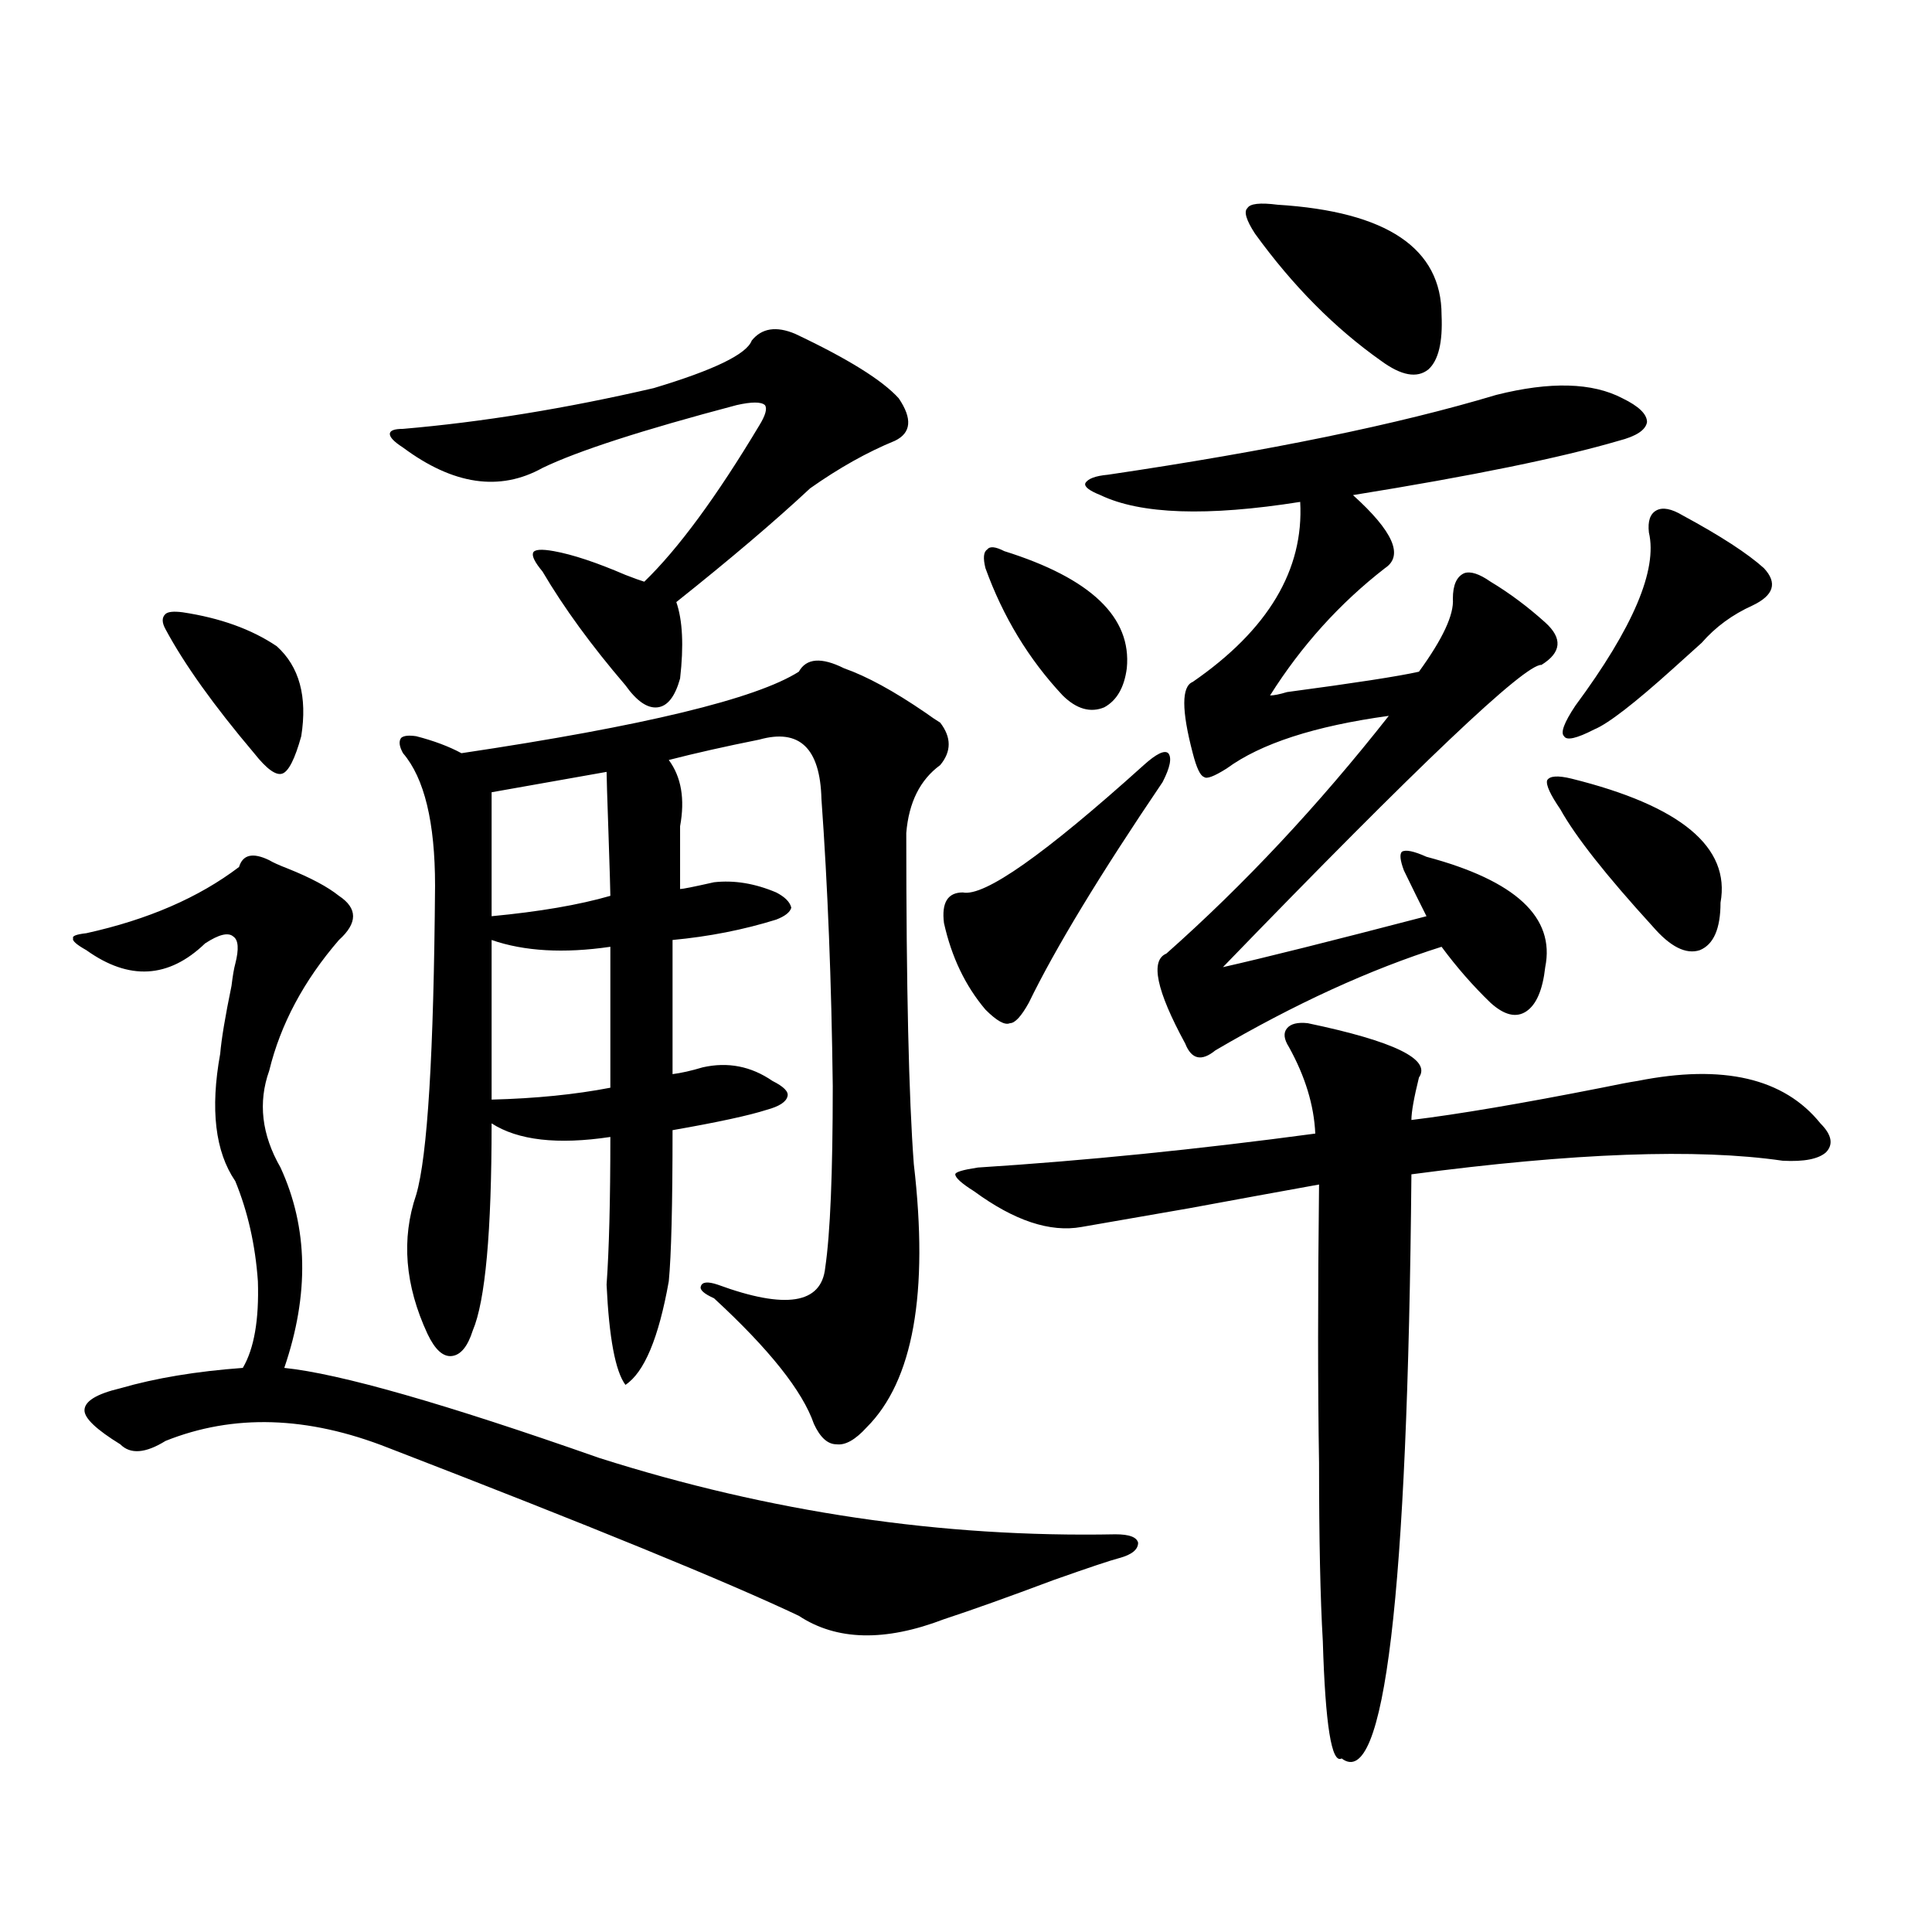 <?xml version="1.0" encoding="utf-8"?>
<!-- Generator: Adobe Illustrator 16.0.0, SVG Export Plug-In . SVG Version: 6.00 Build 0)  -->
<!DOCTYPE svg PUBLIC "-//W3C//DTD SVG 1.1//EN" "http://www.w3.org/Graphics/SVG/1.1/DTD/svg11.dtd">
<svg version="1.1" id="图层_1" xmlns="http://www.w3.org/2000/svg" xmlns:xlink="http://www.w3.org/1999/xlink" x="0px" y="0px"
	 width="1000px" height="1000px" viewBox="0 0 1000 1000" enable-background="new 0 0 1000 1000" xml:space="preserve">
<path d="M139.338,445.227c1.951,1.181,5.198,2.637,9.756,4.395c11.707,4.696,20.487,9.38,26.341,14.063
	c9.756,6.454,9.756,14.063,0,22.852c-18.216,21.094-30.243,43.657-36.097,67.676c-5.854,16.411-3.902,33.11,5.854,50.098
	c14.299,31.063,14.954,65.63,1.951,103.711c28.612,2.938,82.925,18.457,162.923,46.582c88.443,28.125,177.557,41.309,267.311,39.551
	c7.149,0,11.052,1.47,11.707,4.395c0,3.516-3.262,6.152-9.756,7.91c-4.558,1.181-15.944,4.985-34.146,11.426
	c-23.414,8.789-42.285,15.519-56.584,20.215c-30.578,11.714-55.608,11.124-75.12-1.758c-37.072-17.578-107.97-46.582-212.678-87.012
	c-41.63-16.397-79.998-17.578-115.119-3.516c-10.411,6.454-18.216,7.031-23.414,1.758c-12.362-7.608-18.536-13.472-18.536-17.578
	c0-4.683,6.174-8.487,18.536-11.426c18.201-5.273,39.344-8.789,63.413-10.547c5.854-9.956,8.445-24.897,7.805-44.824
	c-1.311-18.745-5.213-36.035-11.707-51.855c-10.411-15.229-13.018-37.202-7.805-65.918c0.641-7.608,2.592-19.336,5.854-35.156
	c0.641-5.273,1.296-9.077,1.951-11.426c1.951-7.608,1.616-12.305-0.976-14.063c-2.606-2.335-7.484-1.167-14.634,3.516
	c-18.871,18.169-39.358,19.336-61.462,3.516c-5.213-2.925-7.484-4.972-6.829-6.152c-0.655-1.167,1.616-2.046,6.829-2.637
	c31.859-7.031,58.2-18.457,79.022-34.277C125.68,442.302,130.878,441.134,139.338,445.227z M94.461,316.906
	c19.512,2.938,35.762,8.789,48.779,17.578c11.707,10.547,15.93,26.079,12.683,46.582c-3.262,11.728-6.509,18.169-9.756,19.336
	c-3.262,1.181-8.14-2.335-14.634-10.547c-20.822-24.609-36.097-45.991-45.853-64.16c-1.951-3.516-1.951-6.152,0-7.91
	C86.977,316.618,89.903,316.329,94.461,316.906z M411.526,172.766c27.316,12.896,45.197,24.032,53.657,33.398
	c7.149,10.547,6.494,17.88-1.951,21.973c-14.313,5.864-28.947,14.063-43.901,24.609c-18.216,17.001-41.31,36.626-69.267,58.887
	c3.247,9.38,3.902,22.563,1.951,39.551c-2.606,9.38-6.509,14.364-11.707,14.941c-5.213,0.591-10.731-3.214-16.585-11.426
	c-17.561-20.503-31.874-40.128-42.926-58.887c-3.902-4.683-5.533-7.91-4.878-9.668c0.641-1.758,4.223-2.046,10.731-0.879
	c9.756,1.758,22.104,5.864,37.072,12.305c4.543,1.758,7.805,2.938,9.756,3.516c17.561-16.987,37.393-43.945,59.511-80.859
	c3.247-5.273,4.223-8.789,2.927-10.547c-1.951-1.758-6.829-1.758-14.634,0c-48.779,12.896-82.284,23.73-100.485,32.52
	c-22.118,12.305-46.188,8.789-72.193-10.547c-4.558-2.925-6.829-5.273-6.829-7.031s2.271-2.637,6.829-2.637
	c40.975-3.516,84.221-10.547,129.753-21.094c31.219-9.366,48.124-17.578,50.73-24.609
	C394.286,169.841,401.771,168.673,411.526,172.766z M436.892,345.91c11.707,4.106,25.686,11.728,41.95,22.852
	c3.247,2.349,5.854,4.106,7.805,5.273c5.854,7.622,5.854,14.941,0,21.973c-10.411,7.622-16.265,19.336-17.561,35.156
	c0,79.692,1.296,136.821,3.902,171.387c7.805,66.797-0.335,112.212-24.39,136.23c-5.854,6.454-11.066,9.38-15.609,8.789
	c-4.558,0-8.46-3.516-11.707-10.547c-5.854-16.987-23.094-38.672-51.706-65.039c-5.213-2.335-7.484-4.395-6.829-6.152
	c0.641-2.335,3.567-2.637,8.78-0.879c35.121,12.896,53.657,9.97,55.608-8.789c2.592-17.578,3.902-48.917,3.902-94.043
	c-0.655-53.901-2.606-103.409-5.854-148.535c-0.655-26.367-11.387-36.612-32.194-30.762c-17.561,3.516-33.17,7.031-46.828,10.547
	c6.494,8.789,8.445,20.215,5.854,34.277v32.52c1.296,0,7.149-1.167,17.561-3.516c10.396-1.167,21.128,0.591,32.194,5.273
	c4.543,2.349,7.149,4.985,7.805,7.91c-0.655,2.349-3.262,4.395-7.805,6.152c-16.92,5.273-34.801,8.789-53.657,10.547v69.434
	c4.543-0.577,9.756-1.758,15.609-3.516c13.003-2.925,25.03-0.577,36.097,7.031c5.854,2.938,8.445,5.575,7.805,7.91
	c-0.655,2.938-4.237,5.273-10.731,7.031c-9.115,2.938-25.365,6.454-48.779,10.547c0,38.672-0.655,64.751-1.951,78.223
	c-5.213,29.306-12.683,47.173-22.438,53.613c-5.213-7.031-8.46-24.308-9.756-51.855c1.296-18.155,1.951-43.644,1.951-76.465
	c-27.316,4.106-47.804,1.758-61.462-7.031c0,56.25-3.262,91.997-9.756,107.227c-2.606,8.212-6.188,12.606-10.731,13.184
	c-4.558,0.591-8.78-3.214-12.683-11.426c-11.707-25.187-13.658-49.219-5.854-72.07c5.854-19.913,9.101-73.237,9.756-159.961
	c0-32.808-5.533-55.659-16.585-68.555c-1.951-3.516-2.286-6.152-0.976-7.91c1.296-1.167,3.902-1.456,7.805-0.879
	c9.101,2.349,16.905,5.273,23.414,8.789c94.297-14.063,152.512-28.125,174.63-42.188C417.38,340.637,425.185,340.06,436.892,345.91z
	 M313.968,399.523l-59.511,10.547v64.16c24.71-2.335,45.197-5.851,61.462-10.547c0-2.335-0.335-13.184-0.976-32.52
	C314.288,412.419,313.968,401.872,313.968,399.523z M254.457,486.535v82.617c22.759-0.577,43.246-2.637,61.462-6.152v-72.949
	C291.85,493.566,271.362,492.399,254.457,486.535z M592.01,396.008c6.494-5.851,10.731-7.91,12.683-6.152
	c1.951,2.349,0.976,7.333-2.927,14.941c-32.529,48.052-55.608,86.133-69.267,114.258c-3.902,7.031-7.164,10.547-9.756,10.547
	c-2.606,1.181-6.829-1.167-12.683-7.031c-10.411-12.305-17.561-27.246-21.463-44.824c-1.311-10.547,1.951-15.82,9.756-15.82
	C509.405,464.274,540.624,442.302,592.01,396.008z M676.886,529.602c44.877,9.38,64.054,18.759,57.56,28.125
	c-2.606,10.547-3.902,17.88-3.902,21.973c24.055-2.925,56.904-8.487,98.534-16.699c8.445-1.758,14.634-2.925,18.536-3.516
	c44.222-8.789,75.761-1.456,94.632,21.973c5.854,5.864,6.829,10.849,2.927,14.941c-3.902,3.516-11.387,4.985-22.438,4.395
	c-44.236-6.44-108.29-4.093-192.19,7.031c-1.951,218.546-13.993,319.331-36.097,302.344c-5.213,2.925-8.46-17.29-9.756-60.645
	c-1.311-22.274-1.951-53.022-1.951-92.285c-0.655-38.672-0.655-86.71,0-144.141c-19.512,3.516-41.95,7.622-67.315,12.305
	c-23.414,4.106-41.95,7.333-55.608,9.668c-16.265,2.938-34.801-3.214-55.608-18.457c-6.509-4.093-9.756-7.031-9.756-8.789
	c0-1.167,3.902-2.335,11.707-3.516c55.273-3.516,113.488-9.366,174.63-17.578c-0.655-14.64-5.213-29.581-13.658-44.824
	c-2.606-4.093-2.927-7.319-0.976-9.668C668.105,529.903,671.673,529.024,676.886,529.602z M519.816,285.266
	c44.877,14.063,66.005,34.277,63.413,60.645c-1.311,9.97-5.213,16.699-11.707,20.215c-7.164,2.938-14.313,0.879-21.463-6.152
	c-17.561-18.745-30.898-40.718-39.999-65.918c-1.311-5.273-0.976-8.487,0.976-9.668
	C512.332,282.629,515.259,282.931,519.816,285.266z M774.444,204.406c27.957-7.031,49.755-6.44,65.364,1.758
	c8.445,4.106,12.683,8.212,12.683,12.305c-0.655,4.106-5.533,7.333-14.634,9.668c-29.923,8.789-75.775,18.169-137.558,28.125
	c20.808,18.759,26.341,31.353,16.585,37.793c-23.414,18.169-43.261,40.142-59.511,65.918c1.951,0,4.878-0.577,8.78-1.758
	c35.121-4.683,57.88-8.198,68.291-10.547c12.348-16.987,18.201-29.581,17.561-37.793c0-7.031,1.951-11.426,5.854-13.184
	c3.247-1.167,7.805,0.302,13.658,4.395c9.756,5.864,19.177,12.896,28.292,21.094c9.101,8.212,8.445,15.532-1.951,21.973
	c-8.46-0.577-63.413,51.567-164.874,156.445c20.808-4.683,55.929-13.472,105.363-26.367c-3.262-6.44-7.164-14.351-11.707-23.73
	c-1.951-5.273-2.286-8.487-0.976-9.668c1.951-1.167,6.174-0.288,12.683,2.637c46.173,12.305,66.66,31.353,61.462,57.129
	c-1.311,11.728-4.558,19.336-9.756,22.852c-5.213,3.516-11.387,2.06-18.536-4.395c-9.115-8.789-17.561-18.457-25.365-29.004
	c-37.072,11.728-76.096,29.595-117.07,53.613c-7.164,5.864-12.362,4.696-15.609-3.516c-14.969-27.534-18.216-43.066-9.756-46.582
	c40.319-35.733,78.688-76.753,115.119-123.047c-38.383,5.273-66.34,14.364-83.9,27.246c-6.509,4.106-10.411,5.575-11.707,4.395
	c-1.951-0.577-3.902-4.683-5.854-12.305c-5.854-22.261-5.854-34.565,0-36.914c39.023-26.944,57.56-58.008,55.608-93.164
	c-48.139,7.622-82.604,6.454-103.412-3.516c-5.854-2.335-8.46-4.395-7.805-6.152c1.296-2.335,5.198-3.804,11.707-4.395
	C656.719,233.41,723.714,219.649,774.444,204.406z M661.276,105.969c56.584,3.516,84.876,22.563,84.876,57.129
	c0.641,14.063-1.631,23.442-6.829,28.125c-5.854,4.696-13.993,3.228-24.39-4.395c-24.069-16.987-45.853-38.96-65.364-65.918
	c-4.558-7.031-5.854-11.426-3.902-13.184C646.963,105.392,652.161,104.802,661.276,105.969z M813.468,403.039
	c56.584,14.063,82.27,35.458,77.071,64.16c0,13.485-3.582,21.685-10.731,24.609c-7.164,2.349-15.289-1.758-24.39-12.305
	c-24.069-26.367-39.999-46.582-47.804-60.645c-5.213-7.608-7.484-12.593-6.829-14.941
	C802.081,401.583,806.304,401.281,813.468,403.039z M871.027,266.809c19.512,10.547,33.49,19.638,41.95,27.246
	c7.149,7.622,5.198,14.063-5.854,19.336c-10.411,4.696-19.191,11.138-26.341,19.336c-3.262,2.938-8.14,7.333-14.634,13.184
	c-20.167,18.169-33.825,28.716-40.975,31.641c-9.115,4.696-14.313,5.864-15.609,3.516c-1.951-1.758,0-7.031,5.854-15.82
	c29.908-40.43,42.591-70.313,38.048-89.648c-0.655-5.851,0.641-9.668,3.902-11.426C860.616,262.414,865.174,263.293,871.027,266.809
	z"/>
</svg>
